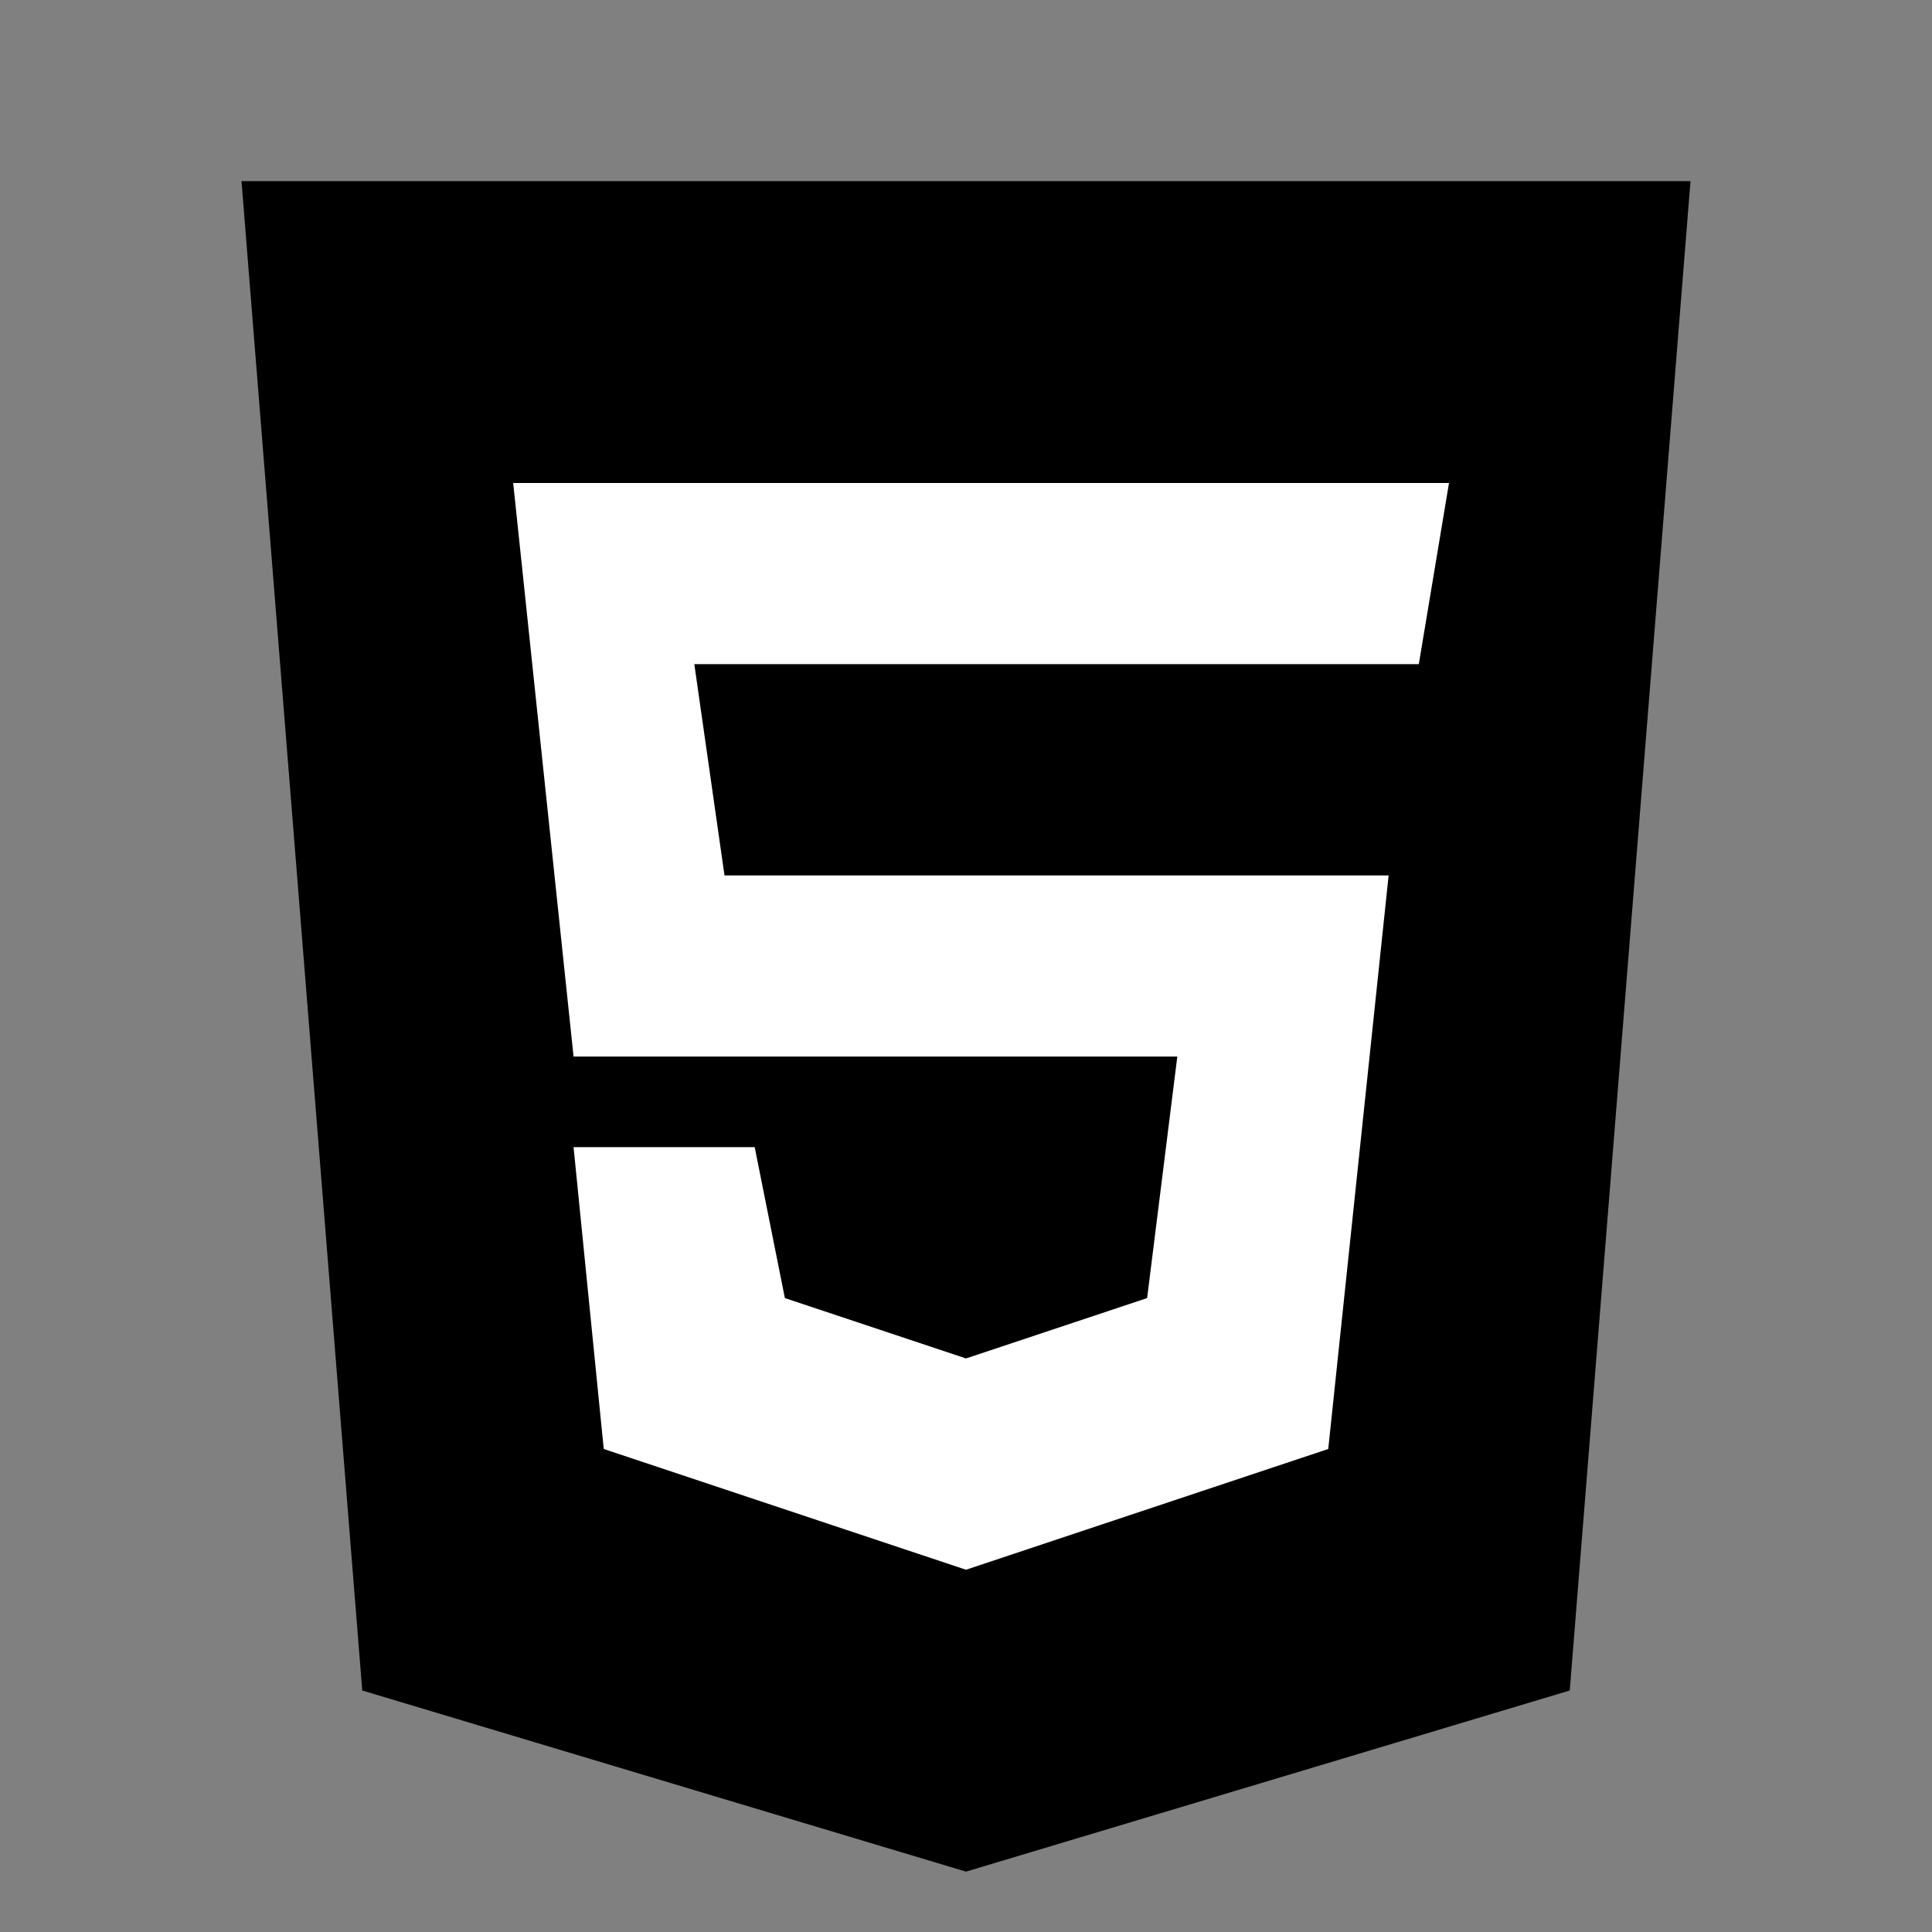 <svg width="48" height="48" viewBox="0 0 48 48" fill="none" xmlns="http://www.w3.org/2000/svg">
<rect x="0" y="0" width="48" height="48" fill="#808080" stroke="none"/>
<path d="M9 42L6 4.5H42L39 42L24 46.5L9 42Z" fill="black"/>
<path d="M39 7.5H24V44.25L36 40.5L39 7.5Z" fill="black"/>
<path d="M14.25 26.25L12.75 12H36L35.25 16.5H17.25L18 21.75H34.5L33 36L24 39L15 36L14.25 28.5H18.75L19.5 32.25L24 33.75L28.5 32.25L29.25 26.25H14.25Z" fill="white"/>
</svg>
